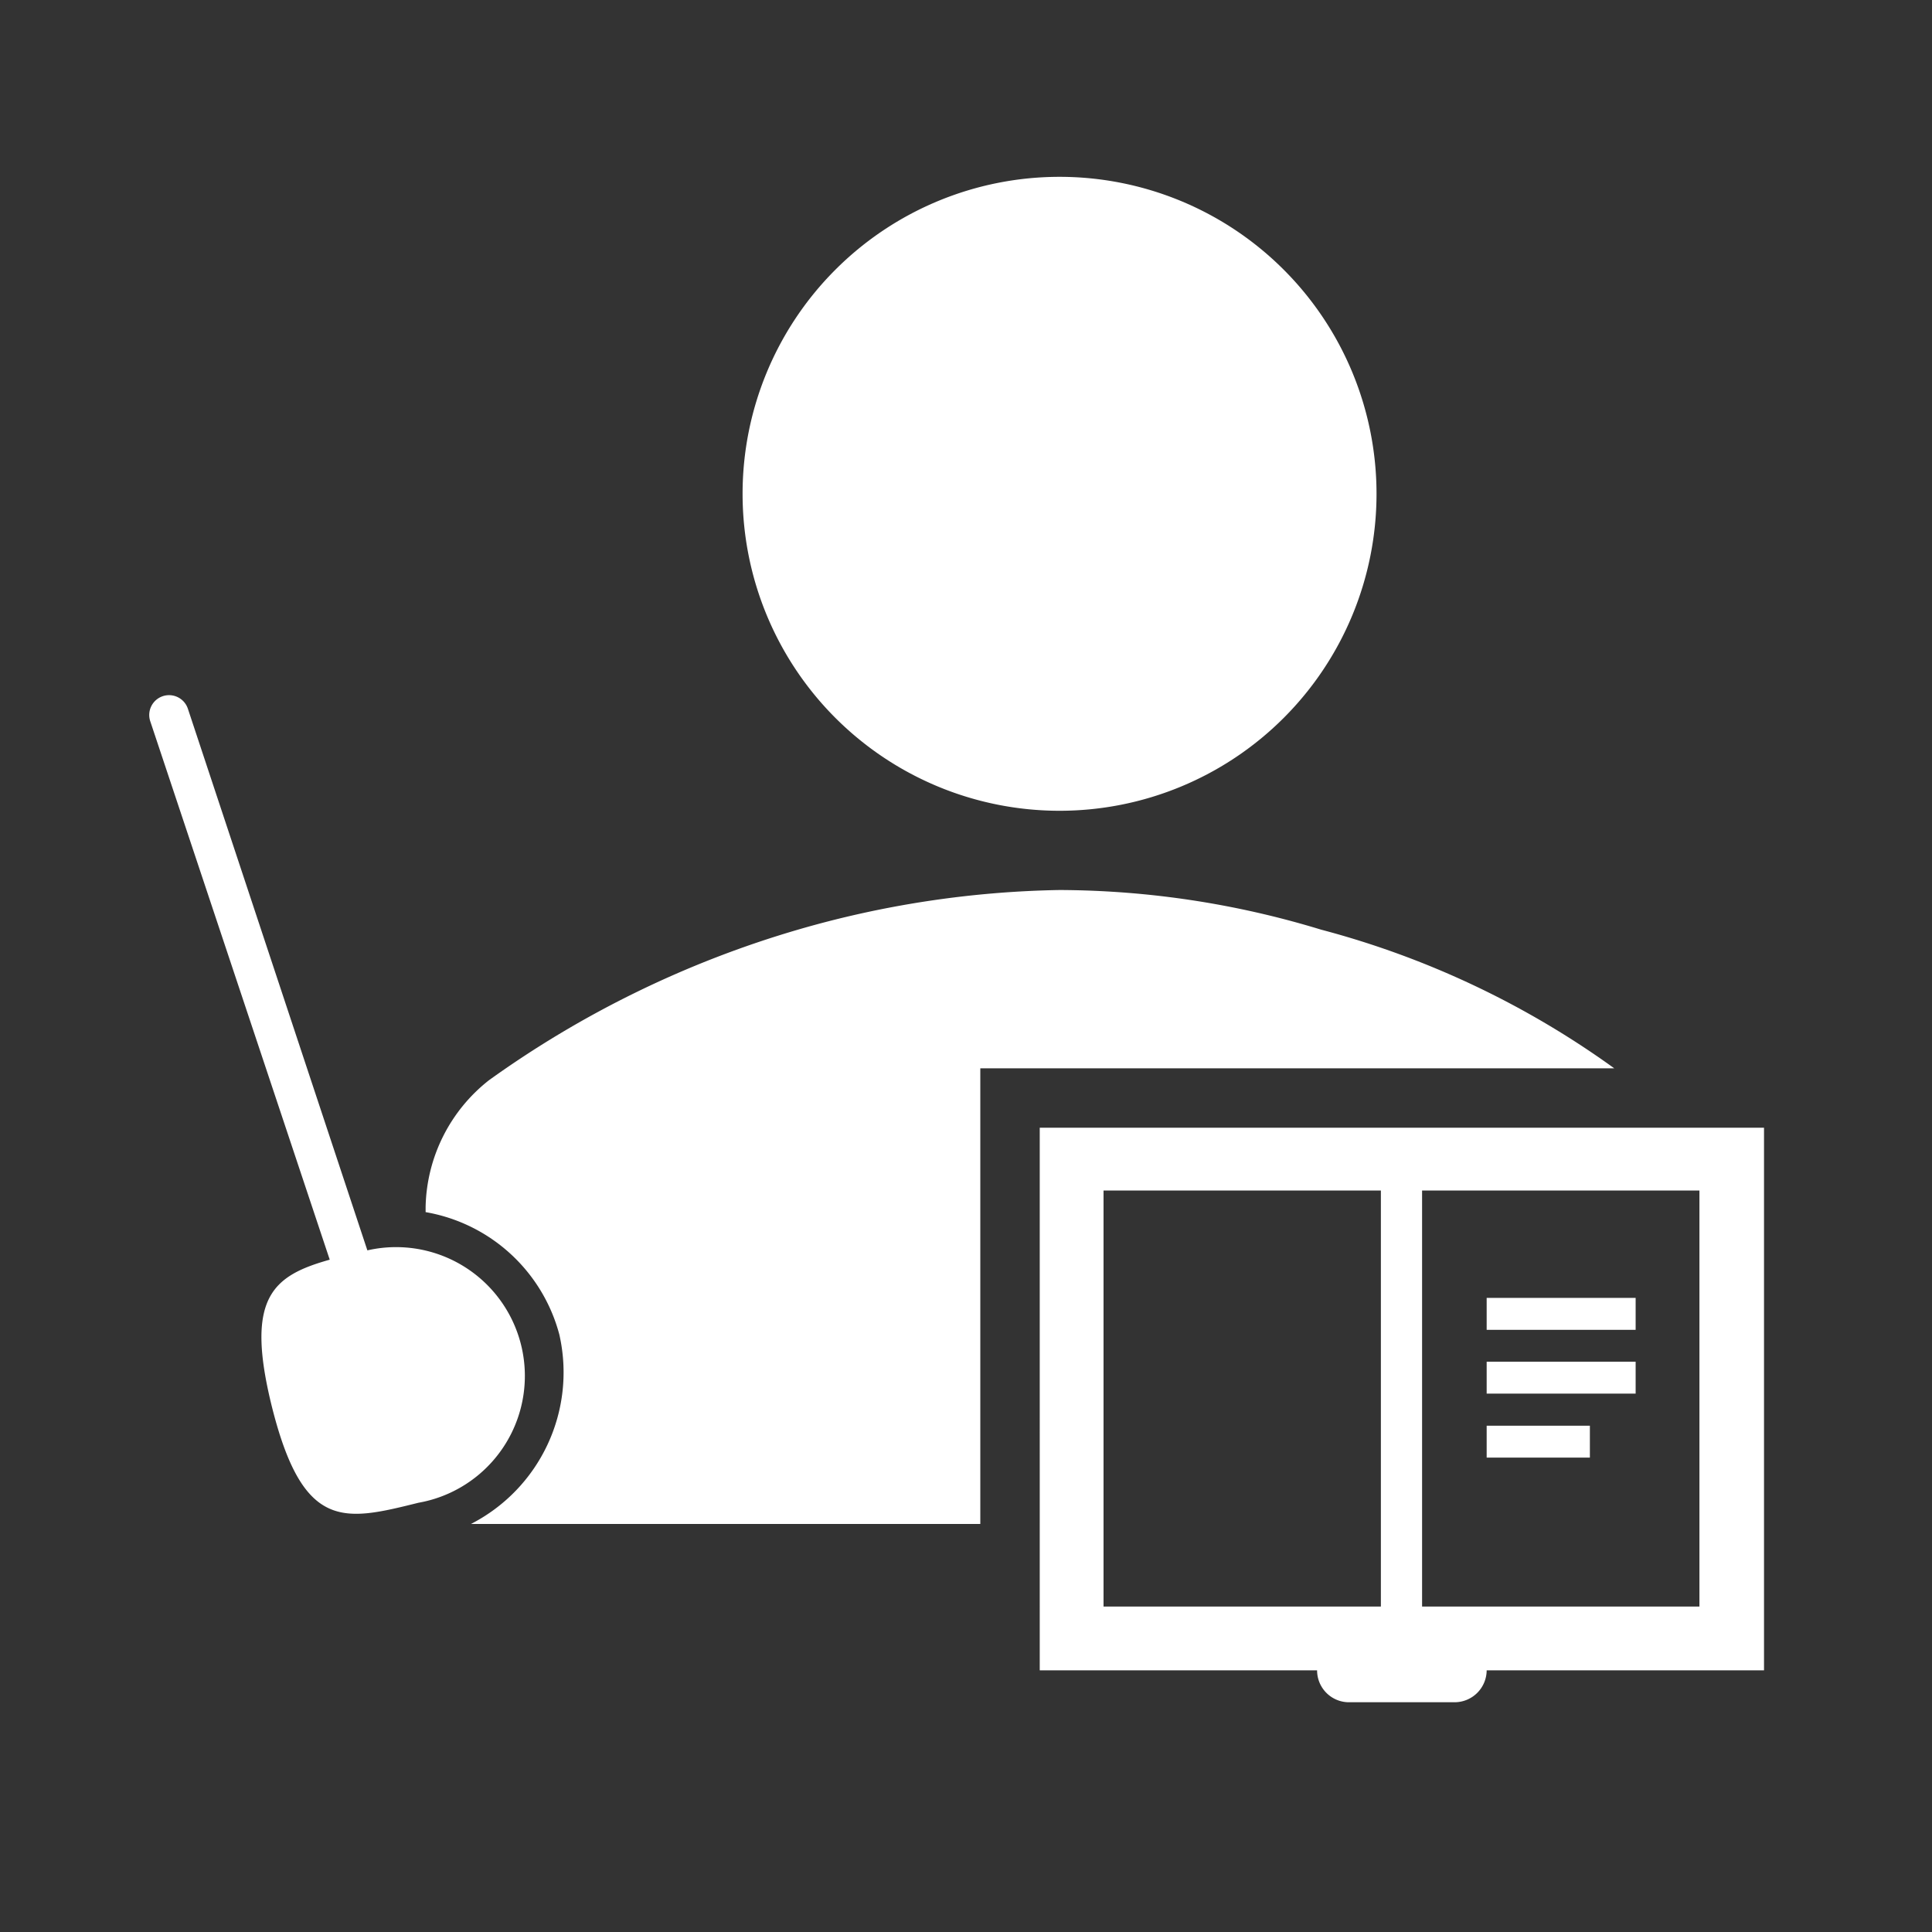 <svg id="Layer_1" height="512" fill="white" viewBox="0 0 512 512" width="512" xmlns="http://www.w3.org/2000/svg" data-name="Layer 1"><rect x="0" y="0" width="512" height="512" fill="#333333" stroke="none"/><path d="m393.982 377.822h27.353v8.453h-27.353zm0-16.957h39.48v8.453h-39.48zm0-16.905h39.48v8.453h-39.48zm-17.115-28.455v110.25h73.5v-110.25zm-84.42 0v110.25h73.5v-110.25zm-16.905-16.642h191.94v143.797h-73.5a8.506 8.506 0 0 1 -8.504 8.453h-28.193a8.452 8.452 0 0 1 -8.242-8.453h-73.5zm5.25-63a239.689 239.689 0 0 1 69.3 10.5 235.173 235.173 0 0 1 77.7 36.75h-168v120.75h-134.978a45.148 45.148 0 0 0 23.416-50.19 44.522 44.522 0 0 0 -35.438-32.447v-1.364a43.833 43.833 0 0 1 16.8-33.599 270.15 270.15 0 0 1 81.9-39.901 264.039 264.039 0 0 1 69.3-10.5zm-237.642-51.372a5.257 5.257 0 0 1 6.642 3.336l47.565 143.534a34.131 34.131 0 1 1 13.545 66.883c-19.688 4.884-30.555 7.615-38.85-25.46-7.193-28.981.21-34.703 15.33-38.955l-47.565-142.697a5.254 5.254 0 0 1 3.334-6.641zm237.642-137.628a84 84 0 1 1 -84 84 84 84 0 0 1 84-84z" fill-rule="evenodd"/></svg>